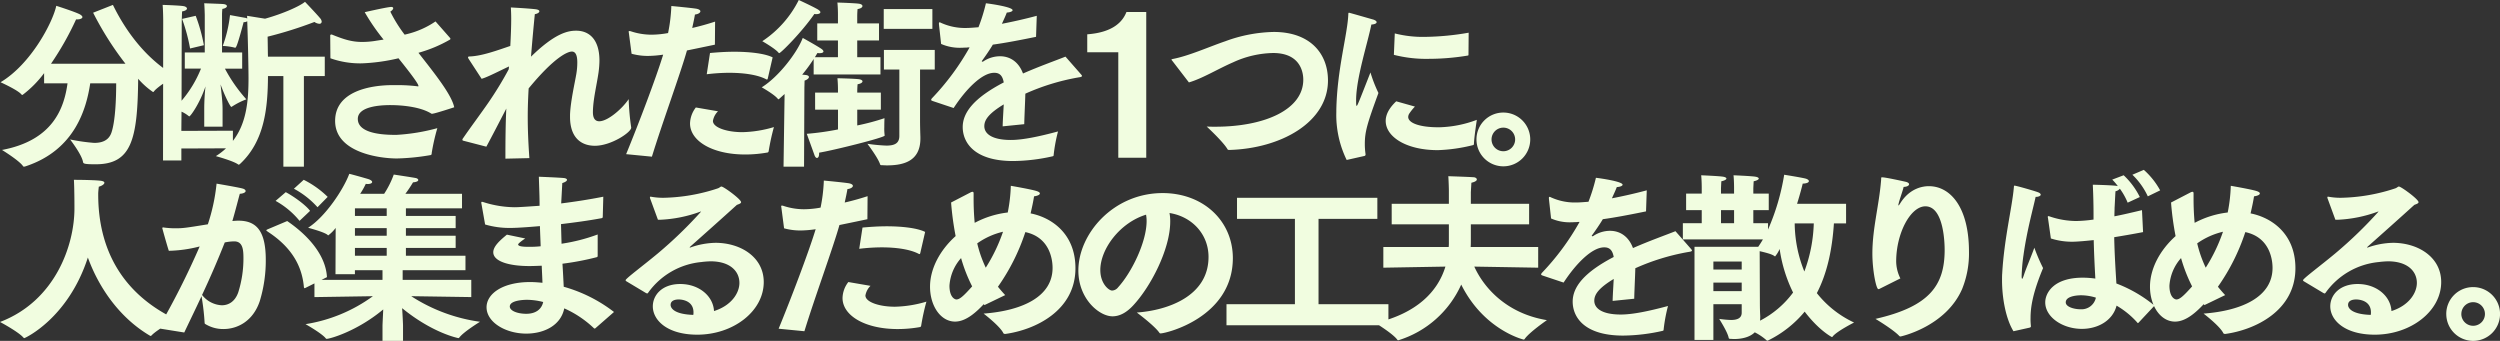 <svg xmlns="http://www.w3.org/2000/svg" width="716.092" height="97.632" viewBox="0 0 716.092 97.632">
  <rect x="0" y="0" width="716.092" height="97.632" fill="#333333" stroke="none"/>
  <path id="Path_196251" data-name="Path 196251" d="M13.468,26.24h6.708c-.988,7.124-4.16,16.328-18.772,19.084,0,0,4.836,2.964,5.98,4.576a.376.376,0,0,0,.312.208,1.93,1.93,0,0,0,.468-.1c14.2-4.68,17.42-16.588,18.512-23.764h7.436c0,4.524-.26,10.868-1.352,14.092-.78,2.288-2.7,2.964-4.94,2.964a52.73,52.73,0,0,1-6.916-.988S24.18,46.52,24.6,48.7c.1.52.156.728,3.64.728,10.244,0,12.012-7.072,12.168-24.492a22.243,22.243,0,0,0,4.264,3.8c.1,0,.208-.1.312-.26,1.508-1.768,6.136-4.316,6.136-4.316C43.368,19.74,37.284,12.2,33.176,3.776L27.508,6.012a90,90,0,0,0,9.256,14.612H15.444A85.248,85.248,0,0,0,22.62,7.936h.26c.832,0,1.56-.26,1.56-.676,0-.208-.208-.468-.728-.78-1.508-.78-6.76-2.444-6.76-2.444C15.964,8.716,9.724,20.728.988,25.928c0,0,4.732,2.132,5.876,3.38a.54.54,0,0,0,.416.26,31.149,31.149,0,0,0,6.188-6.24Zm45.76-10.92A46.568,46.568,0,0,0,56.888,6.9l-3.9.884a50.743,50.743,0,0,1,2.288,8.476Zm-11.7,33.02H52.78V44.908l12.792-.052a18.686,18.686,0,0,1-2.912,2.236s5.1,1.4,6.4,2.392a.191.191,0,0,0,.156.052c.1,0,.156-.052.312-.156,7.176-6.6,8.008-16.328,8.06-25.22H82V50.108H87.88V24.16h5.98V18.6H77.584c-.052-1.924-.052-3.952-.1-5.72A116.565,116.565,0,0,0,90.9,8.664a2.758,2.758,0,0,0,1.4.52.616.616,0,0,0,.676-.624,1.684,1.684,0,0,0-.468-.988c-.988-1.2-4.316-4.68-4.316-4.68-1.4,1.2-6.188,3.38-11.44,4.836L71.6,6.9l.052.78a1.754,1.754,0,0,0-.624-.208c-.884-.156-4.316-.78-4.316-.78a37.323,37.323,0,0,1-2.08,8.84,17.543,17.543,0,0,1,3.38.468.191.191,0,0,0,.156.052c.26,0,.572-.26,2.444-7.332a1.789,1.789,0,0,0,1.04-.26c.208,5.824.364,13.728.364,16.276,0,6.344-.52,12.9-4.472,17.992V39.812l-14.768.052.052-5.512A9.274,9.274,0,0,1,54.86,35.6c.1.1.156.1.208.1.312,0,2.964-3.64,4.628-8.58a61.307,61.307,0,0,0-.364,6.344v5.2h5.252V33.676c0-2.184-.312-4.576-.572-7.124C65.416,30.4,66.872,33,67.08,33c.052,0,.1-.052.208-.1a21.044,21.044,0,0,1,4.108-2.08,43.52,43.52,0,0,1-6.136-8.788H70.2V17.4H64.428V6.74a15.163,15.163,0,0,1,.1-1.82c.78-.1,1.3-.468,1.3-.78s-.364-.572-1.248-.624c-.832-.052-5.252-.208-5.252-.208.1,1.04.156,3.432.156,3.432V17.4h-5.72v4.628H58.4a32.9,32.9,0,0,1-5.564,9.2l.052-22.568s.052-2.028.1-3.016c.988-.156,1.4-.52,1.4-.832,0-.26-.364-.572-.936-.676-1.092-.208-6.032-.364-6.032-.364C47.58,5.8,47.58,8.4,47.58,8.4ZM95.472,19.064a25.5,25.5,0,0,0,9,1.456,54.173,54.173,0,0,0,10.5-1.456c5.616,6.968,5.72,7.7,5.72,7.956,0,.052-.052.1-.156.1a1.839,1.839,0,0,0-.312-.052,47.207,47.207,0,0,0-6.084-.312h-.884c-6.032,0-16.432,1.612-16.432,10.244,0,9.152,12.9,10.764,17.68,10.764a63.934,63.934,0,0,0,9.464-.936c.416-.052.52-.156.52-.624a58.054,58.054,0,0,1,1.612-7.124,56.02,56.02,0,0,1-11.7,1.924h-.416c-5.72,0-10.66-1.092-10.66-4.576,0-3.588,6.448-3.952,9.308-3.952,2.6,0,8.372.312,11.752,2.444.052,0,.1.052.208.052a2.252,2.252,0,0,1,.26-.052c1.04-.156,6.084-1.82,6.084-1.82-.728-3.588-5.564-9.62-10.244-15.6l.52-.156a38.635,38.635,0,0,0,8.528-3.64.27.27,0,0,0,.1-.208.393.393,0,0,0-.052-.208L125.58,8.508a24.9,24.9,0,0,1-8.216,3.64l-.624.156a39.869,39.869,0,0,1-4.108-6.6c.572-.364.832-.728.832-.988,0-.208-.208-.364-.624-.364-.1,0-.26.052-.416.052-1.664.208-7.124,1.456-7.124,1.456a58.158,58.158,0,0,0,5.408,7.852l-2.028.312a24.449,24.449,0,0,1-4.108.364c-2.964,0-5.252-.728-8.58-2.08a.469.469,0,0,0-.26-.052.3.3,0,0,0-.312.312ZM140.14,44.388c1.768-3.276,3.744-7.124,5.72-10.92-.208,4.16-.26,8.736-.26,14.352l6.864-.156c-.312-4.42-.468-8.216-.468-11.752,0-2.808.1-5.46.26-8.216,7.488-9.1,11.232-10.556,12.376-10.556.884,0,1.56.728,1.56,3.12a19.743,19.743,0,0,1-.26,3.172c-.416,2.548-1.664,7.852-1.82,11.752v.676c0,5.98,3.224,8.268,7.124,8.268,4.628,0,10.4-3.848,10.4-5.2a69.747,69.747,0,0,1-.728-8.164c-1.924,2.86-6.032,6.344-8.424,6.344-1.092,0-1.82-.728-1.82-2.6v-.1c.052-3.588,1.04-7.384,1.612-11.284a27.4,27.4,0,0,0,.26-3.38c0-6.292-3.12-8.58-6.656-8.58-2.236,0-5.928.572-12.948,7.436.364-4.576.78-9.048,1.092-12.168.884-.156,1.3-.52,1.3-.832,0-.26-.312-.468-.988-.572-2.132-.26-7.176-.52-7.176-.52.052.936.1,1.976.1,3.172,0,2.288-.1,4.992-.26,7.852-3.952,1.352-8.268,2.912-11.7,3.016-.26,0-.416.1-.416.26a1.6,1.6,0,0,0,.208.468l3.692,5.668c1.716-.468,5.564-2.5,7.852-3.536l-.1.832a101.156,101.156,0,0,1-5.876,9.62c-2.34,3.38-5.044,6.968-7.176,10.088a.846.846,0,0,0-.208.468q0,.234.468.312ZM203.268,23.64a53.52,53.52,0,0,1,6.4-.416c4.264,0,8.216.572,10.66,1.872a.393.393,0,0,0,.208.052c.1,0,.156-.1.208-.26l1.4-6.084c-2.184-1.092-6.448-1.612-11.024-1.612-2.288,0-4.68.156-6.916.364Zm-3.12,9.516a7.756,7.756,0,0,0-1.664,4.576c0,4.992,6.344,8.892,15.808,8.892a36.4,36.4,0,0,0,6.4-.572c.208-.052.26-.208.312-.364a64.083,64.083,0,0,1,1.508-6.916,33.808,33.808,0,0,1-9.048,1.456c-4.368,0-8.424-1.3-8.424-3.224a5.05,5.05,0,0,1,1.456-2.756ZM187.564,47.248c2.86-9.36,8.216-23.92,10.036-30.42,2.548-.52,5.3-1.092,8.008-1.664l.052-6.6c-2.236.728-4.472,1.352-6.552,1.82.312-1.4.624-2.86.78-3.848.936-.1,1.56-.52,1.56-.936,0-.26-.312-.572-1.144-.728-1.612-.26-7.176-.78-7.176-.78a46.483,46.483,0,0,1-.936,7.748,26.838,26.838,0,0,1-4.784.468,18.8,18.8,0,0,1-5.928-.988,1.015,1.015,0,0,0-.364-.052c-.156,0-.208.052-.208.208,0,.1.052.208.052.312l.78,5.98a17.621,17.621,0,0,0,4.732.624,32.216,32.216,0,0,0,4.316-.364c-2.08,6.812-7.124,20.02-10.608,28.5Zm66.4-36.608H267.9V4.972H253.968Zm4.472,30.68c0,2.132-1.4,2.756-3.692,2.756a48.725,48.725,0,0,1-5.46-.52s3.016,3.952,3.64,5.876c.052.208.208.26.468.26.468,0,.988.052,1.456.052,4.732,0,9.62-1.144,9.62-7.7v-.364c0-.364-.1-2.5-.1-5.044V22.288h4.212V16.672H254.02v5.616h4.42ZM229.632,2.372a30.427,30.427,0,0,1-10.452,11.8s3.744,2.132,4.68,3.328c.052.052.1.1.156.1.468,0,6.5-6.032,10.088-11.232a2.332,2.332,0,0,0,.572.052c.676,0,1.144-.208,1.144-.572,0-.208-.26-.468-.728-.78C233.48,4.14,229.632,2.372,229.632,2.372Zm-4.368,47.736h5.876l.1-22.568s.052-1.924.052-2.08c.78-.26,1.248-.676,1.248-1.04,0-.26-.312-.52-.988-.572-.312-.052-.624-.052-.936-.1a44.725,44.725,0,0,0,3.276-4.472v4.42h19.136v-4.94h-6.656V13.968h6.24V9.08h-6.24V7.052s0-.988.1-2.08c.988-.156,1.4-.52,1.4-.884,0-.26-.312-.52-.832-.624-1.092-.208-6.344-.364-6.344-.364.156,1.508.156,3.224.156,3.224V9.08h-5.928v4.888h5.928v4.784h-6.6c.26-.416.468-.78.728-1.2a3.2,3.2,0,0,0,.676.052c.624,0,1.04-.208,1.04-.468s-.208-.52-.676-.832c-1.4-.936-5.252-3.068-5.252-3.068-1.56,4.16-6.916,11.18-11.752,14.144,0,0,3.692,2.08,4.628,3.328a.27.27,0,0,0,.208.1c.052,0,.052,0,1.716-1.508l-.1,6.708Zm9.048-16.328h6.552v5.668A77.637,77.637,0,0,1,231.92,40.7s1.664,4.576,2.236,6.188c.208.52.468.728.676.728.364,0,.624-.416.624-1.248V46.1c3.692-.572,18.772-4.316,18.772-4.888v-.1a14.343,14.343,0,0,1-.1-2.288c0-1.3.052-2.6.052-2.6a64.058,64.058,0,0,1-7.8,2.08V33.78h6.76V28.892h-6.76v-.364s0-.936.1-2.028c.988-.156,1.4-.52,1.4-.832,0-.26-.312-.468-.832-.572-1.092-.208-6.344-.312-6.344-.312.156,1.508.156,3.172.156,3.172v.936h-6.552Zm39.676-.468c3.484-5.356,8.112-10.088,11.6-10.088h.052c1.4,0,2.34.676,2.7,2.756-8.372,4.368-11.752,8.528-11.752,12.792s3.12,9.724,14.456,9.724a52.8,52.8,0,0,0,11.284-1.352c.208-.052.312-.1.312-.416a46.236,46.236,0,0,1,1.248-6.708c-5.408,1.456-10.088,2.444-13.52,2.444-5.356,0-7.592-1.768-7.592-3.952,0-1.768,1.2-3.588,5.564-6.24-.1,1.976-.26,4.316-.312,6.292l6.188-.624c.052-2.548.26-6.448.312-8.736a63.832,63.832,0,0,1,15.028-4.628c.624-.1,1.2-.156,1.2-.468,0-.1-.1-.208-.26-.416l-4.472-5.1c-2.86,1.144-7.436,2.756-12.168,4.836-1.144-3.12-3.484-4.888-6.448-4.94a8.616,8.616,0,0,0-4.888,1.456.4.4,0,0,1-.26.1c-.1,0-.208-.052-.208-.156,0-.052.052-.1.1-.156.988-1.352,2.236-3.172,3.068-4.576,3.432-.468,7.54-1.248,12.376-2.236L297.8,6.9c-3.692.988-7.02,1.716-9.984,2.288.572-1.248,1.144-2.5,1.4-3.224,1.04-.052,1.664-.364,1.664-.676,0-.936-6.6-1.872-7.644-1.976a51.438,51.438,0,0,1-2.132,6.864c-1.352.1-2.5.208-3.484.208A16.5,16.5,0,0,1,270.4,8.924a1.407,1.407,0,0,0-.416-.156c-.156,0-.208.1-.208.312v.208l.624,5.668a13.24,13.24,0,0,0,5.824,1.092c.468,0,.988-.052,1.56-.052a3.936,3.936,0,0,1,.78-.052A71.5,71.5,0,0,1,267.8,30.5a1.07,1.07,0,0,0-.26.468c0,.156.208.26.52.364ZM321.152,47.56h8.008V5.8h-5.668c-.936,2.392-3.38,5.824-11.232,6.4v5.148h8.892ZM341.38,25.98c3.9-1.144,8.164-3.8,12.688-5.772a28.522,28.522,0,0,1,11.44-2.652c8.424,0,8.632,6.448,8.632,7.644,0,8.528-10.972,13.468-25.22,13.468-.78,0-1.612,0-2.444-.052,0,0,4.68,4.316,5.928,6.448.1.208.26.26.52.26,14.872-.416,28.288-7.956,28.288-19.916,0-7.644-5.044-13.884-15.548-13.884a42.2,42.2,0,0,0-13.832,2.652c-4.732,1.612-10.452,4.212-15.132,5.1-.208.052-.312.1-.312.208,0,.052.1.156.156.208Zm58.708-7.9a37.393,37.393,0,0,0,10.088,1.144,68.146,68.146,0,0,0,11.076-.936c.156,0,.208-.1.208-.26l.052-6.292a77.164,77.164,0,0,1-12.532,1.2,32.772,32.772,0,0,1-8.632-.988Zm.676,13.312c-1.092,1.04-3.016,3.068-3.016,5.616,0,4.524,5.824,8.372,14.924,8.372a47.219,47.219,0,0,0,10.14-1.456.345.345,0,0,0,.208-.26c.052-1.976.832-6.968.832-6.968a32.613,32.613,0,0,1-10.712,2.132h-.312c-5.46,0-8.632-1.248-8.632-2.964a1.917,1.917,0,0,1,.26-.884,14.345,14.345,0,0,1,1.664-2.08Zm-9.1,15.652a.4.4,0,0,0,.312-.416v-.1a19.971,19.971,0,0,1-.208-2.86c0-3.536.624-5.72,3.9-14.664a39.735,39.735,0,0,1-2.288-5.876c-3.38,8.632-3.744,9.568-3.952,9.568-.156,0-.156-.728-.156-1.872.1-6.344,3.276-16.016,4.368-21.424,1.04-.052,1.508-.364,1.508-.676,0-.26-.312-.52-.884-.728-.052,0-6.864-1.976-7.02-1.976s-.208.156-.208.416c-.208,5.824-3.224,15.652-3.432,27.508v.52a29.42,29.42,0,0,0,2.964,13.728Zm32.084-4.732a7.7,7.7,0,1,0,7.7-7.7A7.679,7.679,0,0,0,423.748,42.308Zm4.316,0a3.38,3.38,0,1,1,3.38,3.38A3.373,3.373,0,0,1,428.064,42.308ZM26,76.136c3.224,8.84,9.2,17.316,17.732,22.36.1.052.156.1.208.1a.526.526,0,0,0,.364-.208c1.716-1.768,6.916-4.524,6.916-4.524C35.932,86.588,28.964,73.9,28.964,58.092v-.364c.052-.988.156-1.612.156-1.872.936-.26,1.612-.728,1.612-1.144,0-.26-.312-.468-1.092-.572C27.3,53.88,22,53.88,22,53.88c.052.676.156,3.484.156,8.216,0,10.452-5.46,26.468-21.32,32.5,0,0,5.2,2.756,6.708,4.472.1.1.156.156.26.156C7.956,99.224,20.332,93.608,26,76.136ZM85.02,56.428a24.826,24.826,0,0,1,6.76,5.3l2.912-2.964a26.987,26.987,0,0,0-6.864-4.888Zm-5.252,3.484a23.453,23.453,0,0,1,6.864,5.72l3.016-2.86c-1.4-1.872-5.148-4.42-6.968-5.356Zm-2.08,8.06c-.364.156-.572.26-.572.364s.156.208.52.468c7.384,4.836,9.776,10.5,10.244,15.808.052.208.1.312.208.312a.879.879,0,0,0,.26-.1l6.136-3.068c-.312-5.772-4.628-11.44-11.388-16.068ZM53.612,97.612c1.768-3.744,3.432-7.124,4.94-10.4a66.609,66.609,0,0,1,.884,7.54c0,.26.052.364.26.468a9.762,9.762,0,0,0,5.148,1.4c4,0,8.476-2.236,10.4-8.008a39.752,39.752,0,0,0,1.716-11.8c0-8.268-2.652-11.232-7.852-11.232-.572,0-1.144.052-1.716.1.832-2.808,1.664-6.136,2.132-7.8,1.04-.052,1.664-.416,1.664-.78,0-.26-.26-.572-.884-.728-1.3-.364-7.436-1.4-7.436-1.4a54.512,54.512,0,0,1-2.5,11.648c-6.4,1.04-7.072,1.144-9.36,1.144a23.891,23.891,0,0,1-3.12-.208c-.1,0-.208-.052-.312-.052a.238.238,0,0,0-.26.208c0,.1,1.4,5.1,1.872,6.5a38.264,38.264,0,0,0,8.84-1.248A226.406,226.406,0,0,1,46.176,96.416Zm5.1-10.764c2.444-5.2,4.524-10.036,6.5-15.028a14.3,14.3,0,0,1,2.7-.312c2.5,0,2.652,2.444,2.652,4.888a32.12,32.12,0,0,1-1.508,9.776c-.936,2.6-2.756,3.64-4.68,3.64A7.6,7.6,0,0,1,58.708,86.848Zm32.188.624,16.744-.26A44.432,44.432,0,0,1,88.348,95.22s4.784,2.7,5.824,4.108c.052.1.156.1.26.1.884,0,8.632-2.132,16.172-8.424-.1,2.132-.208,4.368-.208,4.576V100h5.876v-4.42c0-.26-.1-2.7-.26-4.94,8.84,7.228,16.12,8.58,16.12,8.58.1,0,.156-.052.26-.156,1.248-1.664,5.928-4.524,5.928-4.524a48.314,48.314,0,0,1-19.708-7.332l17.212.26v-4.94H116.168V79.776H134.16v-4.16H117.1V73.38h14.248V69.9H117.1V67.712h14.248V64.228H117.1V62.044h16.068v-4.16H116.948a35.7,35.7,0,0,0,2.184-3.276c1.092-.1,1.508-.364,1.508-.676,0-.26-.364-.52-.78-.572-1.04-.208-6.24-.988-6.24-.988a26.361,26.361,0,0,1-2.756,5.512H104a22.369,22.369,0,0,0,1.612-2.86,2.133,2.133,0,0,0,.572.052c.78,0,1.248-.26,1.248-.572,0-.26-.312-.572-1.092-.832-.676-.208-4.68-1.352-5.46-1.508-1.664,4.472-6.864,12.324-11.8,15.444,0,0,4.576,1.2,5.564,2.028.1.1.156.156.208.156A10.486,10.486,0,0,0,96.98,67.66l-.052,13.26h5.564V79.776h7.9v2.756H90.9Zm11.6-23.244V62.044h9.1v2.184Zm0,5.668V67.712h9.1V69.9Zm0,5.72V73.38h9.1v2.236Zm37.284-8.944a24.6,24.6,0,0,0,7.384.988c2.184,0,6.5-.364,8.32-.52.052,1.976.156,3.9.208,5.772a27.086,27.086,0,0,1-2.86.156h-.78c-1.976,0-2.808-.26-2.808-.676,0-.312,1.4-1.3,2.028-1.716l-5.252-1.092c-1.82,1.508-3.9,3.276-3.9,5.044,0,2.548,4.316,3.952,10.348,3.952,1.092,0,2.288-.052,3.536-.1.052,1.612.156,3.276.208,4.888-1.144-.1-2.34-.208-3.484-.208-8.06,0-12.532,3.432-12.532,7.228,0,4.264,5.408,7.54,11.388,7.54,4.992,0,9.88-2.288,10.868-7.228a29.874,29.874,0,0,1,8.476,5.668.286.286,0,0,0,.26.1.191.191,0,0,0,.156-.052l5.356-4.68a42.176,42.176,0,0,0-14.4-7.228c-.1-1.976-.208-4.212-.364-6.6a77.6,77.6,0,0,0,9.828-1.872c.208-.052.26-.208.26-.416V69.532a51.057,51.057,0,0,1-10.348,2.652l-.156-5.616c3.848-.468,7.852-.988,11.7-1.716.208-.052.208-.156.26-.364l.156-5.772c-4.212.832-8.32,1.456-12.064,1.924.1-1.82.26-4.628.312-5.824.936-.312,1.352-.624,1.352-.936,0-.26-.364-.468-.988-.52-1.664-.156-7.072-.364-7.072-.364.1,3.432.208,5.72.208,7.956v.364c-1.612.1-5.772.416-7.124.416a30.105,30.105,0,0,1-8.944-1.456,2.339,2.339,0,0,0-.416-.1.19.19,0,0,0-.208.208,1.292,1.292,0,0,0,.052.416Zm16.64,22.2c-.52,2.34-2.444,3.38-4.836,3.38-2.6,0-4.732-.884-4.732-2.08,0-1.924,4.628-1.924,4.94-1.924A19.117,19.117,0,0,1,156.416,88.876ZM185.9,86.328c.156.052.208.1.312.1s.208-.1.312-.26a21.15,21.15,0,0,1,15.184-8.736,24.679,24.679,0,0,1,2.652-.208c5.616,0,8.268,2.86,8.268,6.188,0,2.808-2.184,6.448-7.28,8.06-.208-4.264-4.264-7.748-9.672-7.748-5.2,0-7.852,3.172-7.852,6.4,0,3.952,4.108,8.112,12.74,8.112,10.244,0,19.032-6.656,19.032-15.08,0-7.124-6.6-11.232-13.832-11.232a22.59,22.59,0,0,0-7.072,1.3.313.313,0,0,1-.208.052c-.052,0-.1,0-.1-.052s.052-.1.156-.208c3.692-3.276,9.412-8.372,13.364-11.96.676-.26,1.2-.416,1.2-.78,0-.832-4.992-4.472-5.616-4.472-.312,0-.468.312-1.04.52a52.158,52.158,0,0,1-15.5,2.7,19.186,19.186,0,0,1-3.692-.312h-.1c-.1,0-.156.052-.156.208v.156l2.288,6.24h.676a37.917,37.917,0,0,0,11.388-2.288.565.565,0,0,1,.26-.052h.052c0,.052-.052.052-.1.1A121.8,121.8,0,0,1,189.28,74.94c-4.368,3.64-9.256,7.228-9.256,7.7a.475.475,0,0,0,.156.26Zm13.52,6.24c-6.4-.208-6.5-2.548-6.5-2.86,0-1.456,1.716-1.56,2.34-1.56.208,0,4.212,0,4.212,3.692A3.684,3.684,0,0,1,199.42,92.568ZM246.948,73.64a53.52,53.52,0,0,1,6.4-.416c4.264,0,8.216.572,10.66,1.872a.393.393,0,0,0,.208.052c.1,0,.156-.1.208-.26l1.4-6.084c-2.184-1.092-6.448-1.612-11.024-1.612-2.288,0-4.68.156-6.916.364Zm-3.12,9.516a7.756,7.756,0,0,0-1.664,4.576c0,4.992,6.344,8.892,15.808,8.892a36.4,36.4,0,0,0,6.4-.572c.208-.052.26-.208.312-.364a64.083,64.083,0,0,1,1.508-6.916,33.809,33.809,0,0,1-9.048,1.456c-4.368,0-8.424-1.3-8.424-3.224a5.05,5.05,0,0,1,1.456-2.756ZM231.244,97.248c2.86-9.36,8.216-23.92,10.036-30.42,2.548-.52,5.3-1.092,8.008-1.664l.052-6.6c-2.236.728-4.472,1.352-6.552,1.82.312-1.4.624-2.86.78-3.848.936-.1,1.56-.52,1.56-.936,0-.26-.312-.572-1.144-.728-1.612-.26-7.176-.78-7.176-.78a46.483,46.483,0,0,1-.936,7.748,26.838,26.838,0,0,1-4.784.468,18.8,18.8,0,0,1-5.928-.988,1.015,1.015,0,0,0-.364-.052c-.156,0-.208.052-.208.208,0,.1.052.208.052.312l.78,5.98a17.621,17.621,0,0,0,4.732.624,32.216,32.216,0,0,0,4.316-.364c-2.08,6.812-7.124,20.02-10.608,28.5Zm51.584-7.488,5.928-2.86c-.728-.78-1.4-1.56-2.08-2.392a58.888,58.888,0,0,0,7.852-15.652c7.592,1.612,7.8,8.944,7.8,10.244,0,8.32-8.788,12.272-19.76,13.1,0,0,4.576,3.484,5.616,5.512.1.26.312.312.624.312,8.372-1.144,20.072-6.552,20.072-18.824,0-10.036-7.02-14.56-12.844-15.7.364-1.612.728-3.224.988-4.888,1.092-.156,1.664-.468,1.664-.832,0-.26-.364-.52-1.092-.728-1.768-.52-7.228-1.456-7.228-1.456a45.221,45.221,0,0,1-.884,7.644A26.518,26.518,0,0,0,280.02,66.2c-.208-2.236-.312-4.524-.312-6.916V57.832c0-.416-.1-.52-.312-.52a1.608,1.608,0,0,0-.416.1l-5.72,2.964a83.953,83.953,0,0,0,1.3,9.62c-4.472,4-7.332,9.308-7.332,14.508,0,5.46,3.016,9.984,7.176,9.984,3.276,0,6.292-2.964,8.216-4.992Zm.364-10.712a34.539,34.539,0,0,1-2.444-6.968,21.015,21.015,0,0,1,7.384-3.328A48.257,48.257,0,0,1,283.192,79.048Zm-3.9,5.356c-2.548,2.86-3.588,3.744-4.524,3.744-.364,0-1.976-.52-1.976-3.952a13.153,13.153,0,0,1,3.328-7.9A44.585,44.585,0,0,0,279.292,84.4Zm47.164,7.488s5.044,3.744,6.448,5.772a.392.392,0,0,0,.364.208c1.56,0,20.644-4.576,20.7-21.528,0-10.712-8.476-18.668-20.124-18.668-14.092,0-24.128,11.648-24.128,22.2,0,8.112,5.98,13.1,9.776,13.1,1.976,0,3.952-.988,5.928-3.12,5.044-5.408,10.608-16.12,10.608-24.024a12.23,12.23,0,0,0-.208-2.444c6.344.988,11.18,5.98,11.18,12.584C347,87.212,335.3,91.268,326.456,91.892Zm2.652-28.028a10.309,10.309,0,0,1,.156,1.82c0,6.032-4.316,14.768-8.164,18.98a2.312,2.312,0,0,1-1.716.936c-.936,0-3.38-1.976-3.38-5.876C316,73.692,321.62,66.152,329.108,63.864Zm23.036,31.668h46.384V89.5h-20.02V65.06h16.848V59.028h-40.2V65.06h16.588V89.5h-19.6Zm44.928-16.484,17.784-.312c-2.236,7.332-8.372,13.416-20.02,16.172,0,0,5.044,3.068,6.24,4.784.1.1.156.156.26.156A29.16,29.16,0,0,0,419.38,83.884c6.5,13.052,17.836,15.756,17.888,15.756a.376.376,0,0,0,.312-.208c1.352-1.924,6.344-5.356,6.344-5.356-11.648-1.924-18.1-9.36-20.8-15.34l18.3.312V73.12H422.084c.052-.624.052-1.3.052-1.924V66.62h16.692V60.744H422.136V57.416l.156-2.7c1.144-.26,1.56-.624,1.56-.936s-.364-.572-.78-.624c-.884-.1-7.384-.312-7.384-.312.1,1.612.156,3.692.156,4.056v3.848h-16.38V66.62h16.38v5.148a11.753,11.753,0,0,1-.052,1.352h-18.72Zm51.636,4.264c3.484-5.356,8.112-10.088,11.6-10.088h.052c1.4,0,2.34.676,2.7,2.756-8.372,4.368-11.752,8.528-11.752,12.792s3.12,9.724,14.456,9.724a52.8,52.8,0,0,0,11.284-1.352c.208-.052.312-.1.312-.416a46.236,46.236,0,0,1,1.248-6.708c-5.408,1.456-10.088,2.444-13.52,2.444-5.356,0-7.592-1.768-7.592-3.952,0-1.768,1.2-3.588,5.564-6.24-.1,1.976-.26,4.316-.312,6.292l6.188-.624c.052-2.548.26-6.448.312-8.736a63.832,63.832,0,0,1,15.028-4.628c.624-.1,1.2-.156,1.2-.468,0-.1-.1-.208-.26-.416l-4.472-5.1c-2.86,1.144-7.436,2.756-12.168,4.836-1.144-3.12-3.484-4.888-6.448-4.94a8.616,8.616,0,0,0-4.888,1.456.4.4,0,0,1-.26.1c-.1,0-.208-.052-.208-.156,0-.052.052-.1.1-.156.988-1.352,2.236-3.172,3.068-4.576,3.432-.468,7.54-1.248,12.376-2.236l.208-6.032c-3.692.988-7.02,1.716-9.984,2.288.572-1.248,1.144-2.5,1.4-3.224,1.04-.052,1.664-.364,1.664-.676,0-.936-6.6-1.872-7.644-1.976a51.438,51.438,0,0,1-2.132,6.864c-1.352.1-2.5.208-3.484.208a16.5,16.5,0,0,1-7.228-1.456,1.407,1.407,0,0,0-.416-.156c-.156,0-.208.1-.208.312v.208l.624,5.668a13.24,13.24,0,0,0,5.824,1.092c.468,0,.988-.052,1.56-.052a3.935,3.935,0,0,1,.78-.052A71.5,71.5,0,0,1,442.52,80.5a1.07,1.07,0,0,0-.26.468c0,.156.208.26.52.364ZM486.2,99.744h5.408V89.5h8.112v2.444c0,1.664-1.456,2.08-3.068,2.08a28.939,28.939,0,0,1-3.38-.312s2.392,3.744,2.7,5.356c.052.312.208.364.52.364s.676.052.988.052c2.392,0,4.628-.572,5.98-1.924a15.746,15.746,0,0,1,3.328,2.236c.1.1.156.156.26.156a.739.739,0,0,0,.312-.1,31.725,31.725,0,0,0,10.4-8.216c4.108,5.408,7.748,7.28,7.8,7.28.1,0,.156-.052.26-.208,1.248-1.508,6.084-3.952,6.084-3.952a29.443,29.443,0,0,1-10.66-8.424c2.808-5.408,4.368-12.012,4.888-19.968h3.484V60.744H515.58c.936-3.016,1.508-5.3,1.612-5.772,1.248-.052,1.768-.364,1.768-.728,0-.26-.364-.572-.988-.728-1.2-.312-6.084-1.092-6.084-1.092a64.366,64.366,0,0,1-4.628,15.7v-1.82h-4.212V62.564h4.42V57.832h-4.42v-1.56s.052-1.2.1-1.976c.988-.208,1.456-.52,1.456-.78,0-.208-.312-.416-.884-.52-1.144-.208-6.344-.416-6.344-.416.156,1.508.156,3.432.156,3.432v1.82h-3.744v-1.56s.052-1.2.1-1.976c.988-.208,1.456-.52,1.456-.78,0-.208-.312-.416-.884-.52-1.144-.208-6.344-.416-6.344-.416.156,1.508.156,3.432.156,3.432v1.82h-4.472v4.732h4.472v3.744h-5.408v4.628H505.8c-.416.728-.884,1.456-1.352,2.132H486.2ZM520.364,66.36a42.693,42.693,0,0,1-2.7,13.78A37.509,37.509,0,0,1,514.9,66.36Zm-26.572-.052V62.564h3.744v3.744Zm11.076,8.008c1.352.312,3.536.832,4.212,1.4.1.052.156.1.208.1a8.579,8.579,0,0,0,1.3-2.132,41.431,41.431,0,0,0,3.848,12.48,27.294,27.294,0,0,1-9.464,8.06,10.443,10.443,0,0,0,.052-1.3c-.052-.936-.1-2.08-.1-4.472Zm-13.26,5.252V77.28h8.112v2.288Zm0,6.188V83.312h8.112v2.444Zm53.56-3.64a11.075,11.075,0,0,1-1.2-4.836c0-8.112,4.108-15.808,8.372-15.808,5.46,0,5.512,11.336,5.512,12.48,0,10.14-4.316,16.224-19.812,19.76,0,0,5.044,3.016,6.76,4.836a.537.537,0,0,0,.416.208c.052,0,12.9-2.756,17.628-13.572a27.128,27.128,0,0,0,1.976-10.712c0-12.688-5.3-18.772-11.492-18.772-1.248,0-5.408.26-8.32,5.1-.208.312-.312.416-.364.416s-.052,0-.052-.1a.915.915,0,0,1,.052-.312c.208-1.092,1.2-3.692,1.456-4.888,1.092-.052,1.56-.416,1.56-.78,0-.26-.312-.52-.884-.676-.468-.1-5.772-1.3-6.864-1.3-.312,0-.208.156-.26.78-.572,7.28-2.5,13.832-2.5,21.06,0,4.836,1.092,10.192,1.716,10.192a.987.987,0,0,0,.468-.156Zm66.456-29.692a20.486,20.486,0,0,1,4.42,6.188L619.58,56.9a21.782,21.782,0,0,0-4.68-5.876ZM588.276,70.676a19.935,19.935,0,0,0,6.084.936c.936,0,2.7-.1,6.188-.468.1,4.264.312,8.216.468,11.024a26.469,26.469,0,0,0-3.588-.26c-8.476,0-10.764,4.472-10.764,7.072,0,4.212,4.94,7.592,10.5,7.592,4.628,0,8.84-2.392,9.932-6.656a24.485,24.485,0,0,1,5.928,4.836q.078.156.156.156c.1,0,.156-.052.26-.156l4.524-4.836a38.825,38.825,0,0,0-10.92-6.344c-.208-3.536-.52-8.008-.624-13.26,2.548-.416,5.3-.884,8.268-1.456l-.312-6.292c-2.86.676-5.46,1.3-7.9,1.768,0-.832.052-1.664.052-2.5.052-.468.156-3.224.26-4.68a2.131,2.131,0,0,0,1.248-.728,18.545,18.545,0,0,1,2.236,4l3.484-1.612a21.684,21.684,0,0,0-4.628-6.24l-3.276,1.248a14.985,14.985,0,0,1,1.612,1.872c-.1-.052-.312-.052-.468-.1-1.82-.208-6.708-.312-6.708-.312.156,3.12.208,6.136.208,8.476v1.508a40.409,40.409,0,0,1-4.94.416,23.979,23.979,0,0,1-7.592-1.3,1.608,1.608,0,0,0-.416-.1c-.1,0-.156.1-.156.208a.915.915,0,0,0,.052.312Zm-6.032,25.532c.156-.1.312-.1.312-.364v-.1a17.235,17.235,0,0,1-.1-2.288c0-3.12.624-7.176,3.588-14.3a52.013,52.013,0,0,1-2.5-5.824c-.988,2.756-2.444,6.084-2.964,7.748-.26.78-.416,1.144-.52,1.144s-.156-.26-.156-.78a51.764,51.764,0,0,1,.52-5.928c.988-7.124,2.808-13.572,3.484-16.744.884,0,1.456-.312,1.456-.624,0-.26-.26-.52-.832-.728-.936-.364-6.188-1.872-6.656-1.872-.208,0-.156.156-.208.572-.468,5.512-2.756,14.56-3.328,24.544-.052.624-.052,1.3-.052,1.976,0,5.148,1.092,11.076,3.276,14.612Zm18.928-8.58a4.206,4.206,0,0,1-4.42,3.328c-1.82,0-4.212-.676-4.212-1.976,0-2.028,4.108-2.028,4.42-2.028A14.556,14.556,0,0,1,601.172,87.628Zm31.1,2.132L638.2,86.9c-.728-.78-1.4-1.56-2.08-2.392a58.888,58.888,0,0,0,7.852-15.652c7.592,1.612,7.8,8.944,7.8,10.244,0,8.32-8.788,12.272-19.76,13.1,0,0,4.576,3.484,5.616,5.512.1.26.312.312.624.312,8.372-1.144,20.072-6.552,20.072-18.824,0-10.036-7.02-14.56-12.844-15.7.364-1.612.728-3.224.988-4.888,1.092-.156,1.664-.468,1.664-.832,0-.26-.364-.52-1.092-.728-1.768-.52-7.228-1.456-7.228-1.456a45.221,45.221,0,0,1-.884,7.644A26.518,26.518,0,0,0,629.46,66.2c-.208-2.236-.312-4.524-.312-6.916V57.832c0-.416-.1-.52-.312-.52a1.607,1.607,0,0,0-.416.1L622.7,60.38A83.966,83.966,0,0,0,624,70c-4.472,4-7.332,9.308-7.332,14.508,0,5.46,3.016,9.984,7.176,9.984,3.276,0,6.292-2.964,8.216-4.992Zm.364-10.712a34.543,34.543,0,0,1-2.444-6.968,21.016,21.016,0,0,1,7.384-3.328A48.257,48.257,0,0,1,632.632,79.048Zm-3.9,5.356c-2.548,2.86-3.588,3.744-4.524,3.744-.364,0-1.976-.52-1.976-3.952a13.154,13.154,0,0,1,3.328-7.9A44.59,44.59,0,0,0,628.732,84.4Zm37.648,1.924c.156.052.208.1.312.1s.208-.1.312-.26a21.15,21.15,0,0,1,15.184-8.736,24.68,24.68,0,0,1,2.652-.208c5.616,0,8.268,2.86,8.268,6.188,0,2.808-2.184,6.448-7.28,8.06-.208-4.264-4.264-7.748-9.672-7.748-5.2,0-7.852,3.172-7.852,6.4,0,3.952,4.108,8.112,12.74,8.112,10.244,0,19.032-6.656,19.032-15.08,0-7.124-6.6-11.232-13.832-11.232a22.59,22.59,0,0,0-7.072,1.3.313.313,0,0,1-.208.052c-.052,0-.1,0-.1-.052s.052-.1.156-.208c3.692-3.276,9.412-8.372,13.364-11.96.676-.26,1.2-.416,1.2-.78,0-.832-4.992-4.472-5.616-4.472-.312,0-.468.312-1.04.52a52.159,52.159,0,0,1-15.5,2.7,19.186,19.186,0,0,1-3.692-.312h-.1c-.1,0-.156.052-.156.208v.156l2.288,6.24h.676a37.918,37.918,0,0,0,11.388-2.288.565.565,0,0,1,.26-.052h.052c0,.052-.052.052-.1.1A121.8,121.8,0,0,1,669.76,74.94c-4.368,3.64-9.256,7.228-9.256,7.7a.475.475,0,0,0,.156.26Zm13.52,6.24c-6.4-.208-6.5-2.548-6.5-2.86,0-1.456,1.716-1.56,2.34-1.56.208,0,4.212,0,4.212,3.692A3.684,3.684,0,0,1,679.9,92.568Zm21.632-.26a7.7,7.7,0,1,0,7.7-7.7A7.679,7.679,0,0,0,701.532,92.308Zm4.316,0a3.38,3.38,0,1,1,3.38,3.38A3.373,3.373,0,0,1,705.848,92.308Z" transform="translate(-0.832 -2.372)" fill="#f1fde0"/>
</svg>
